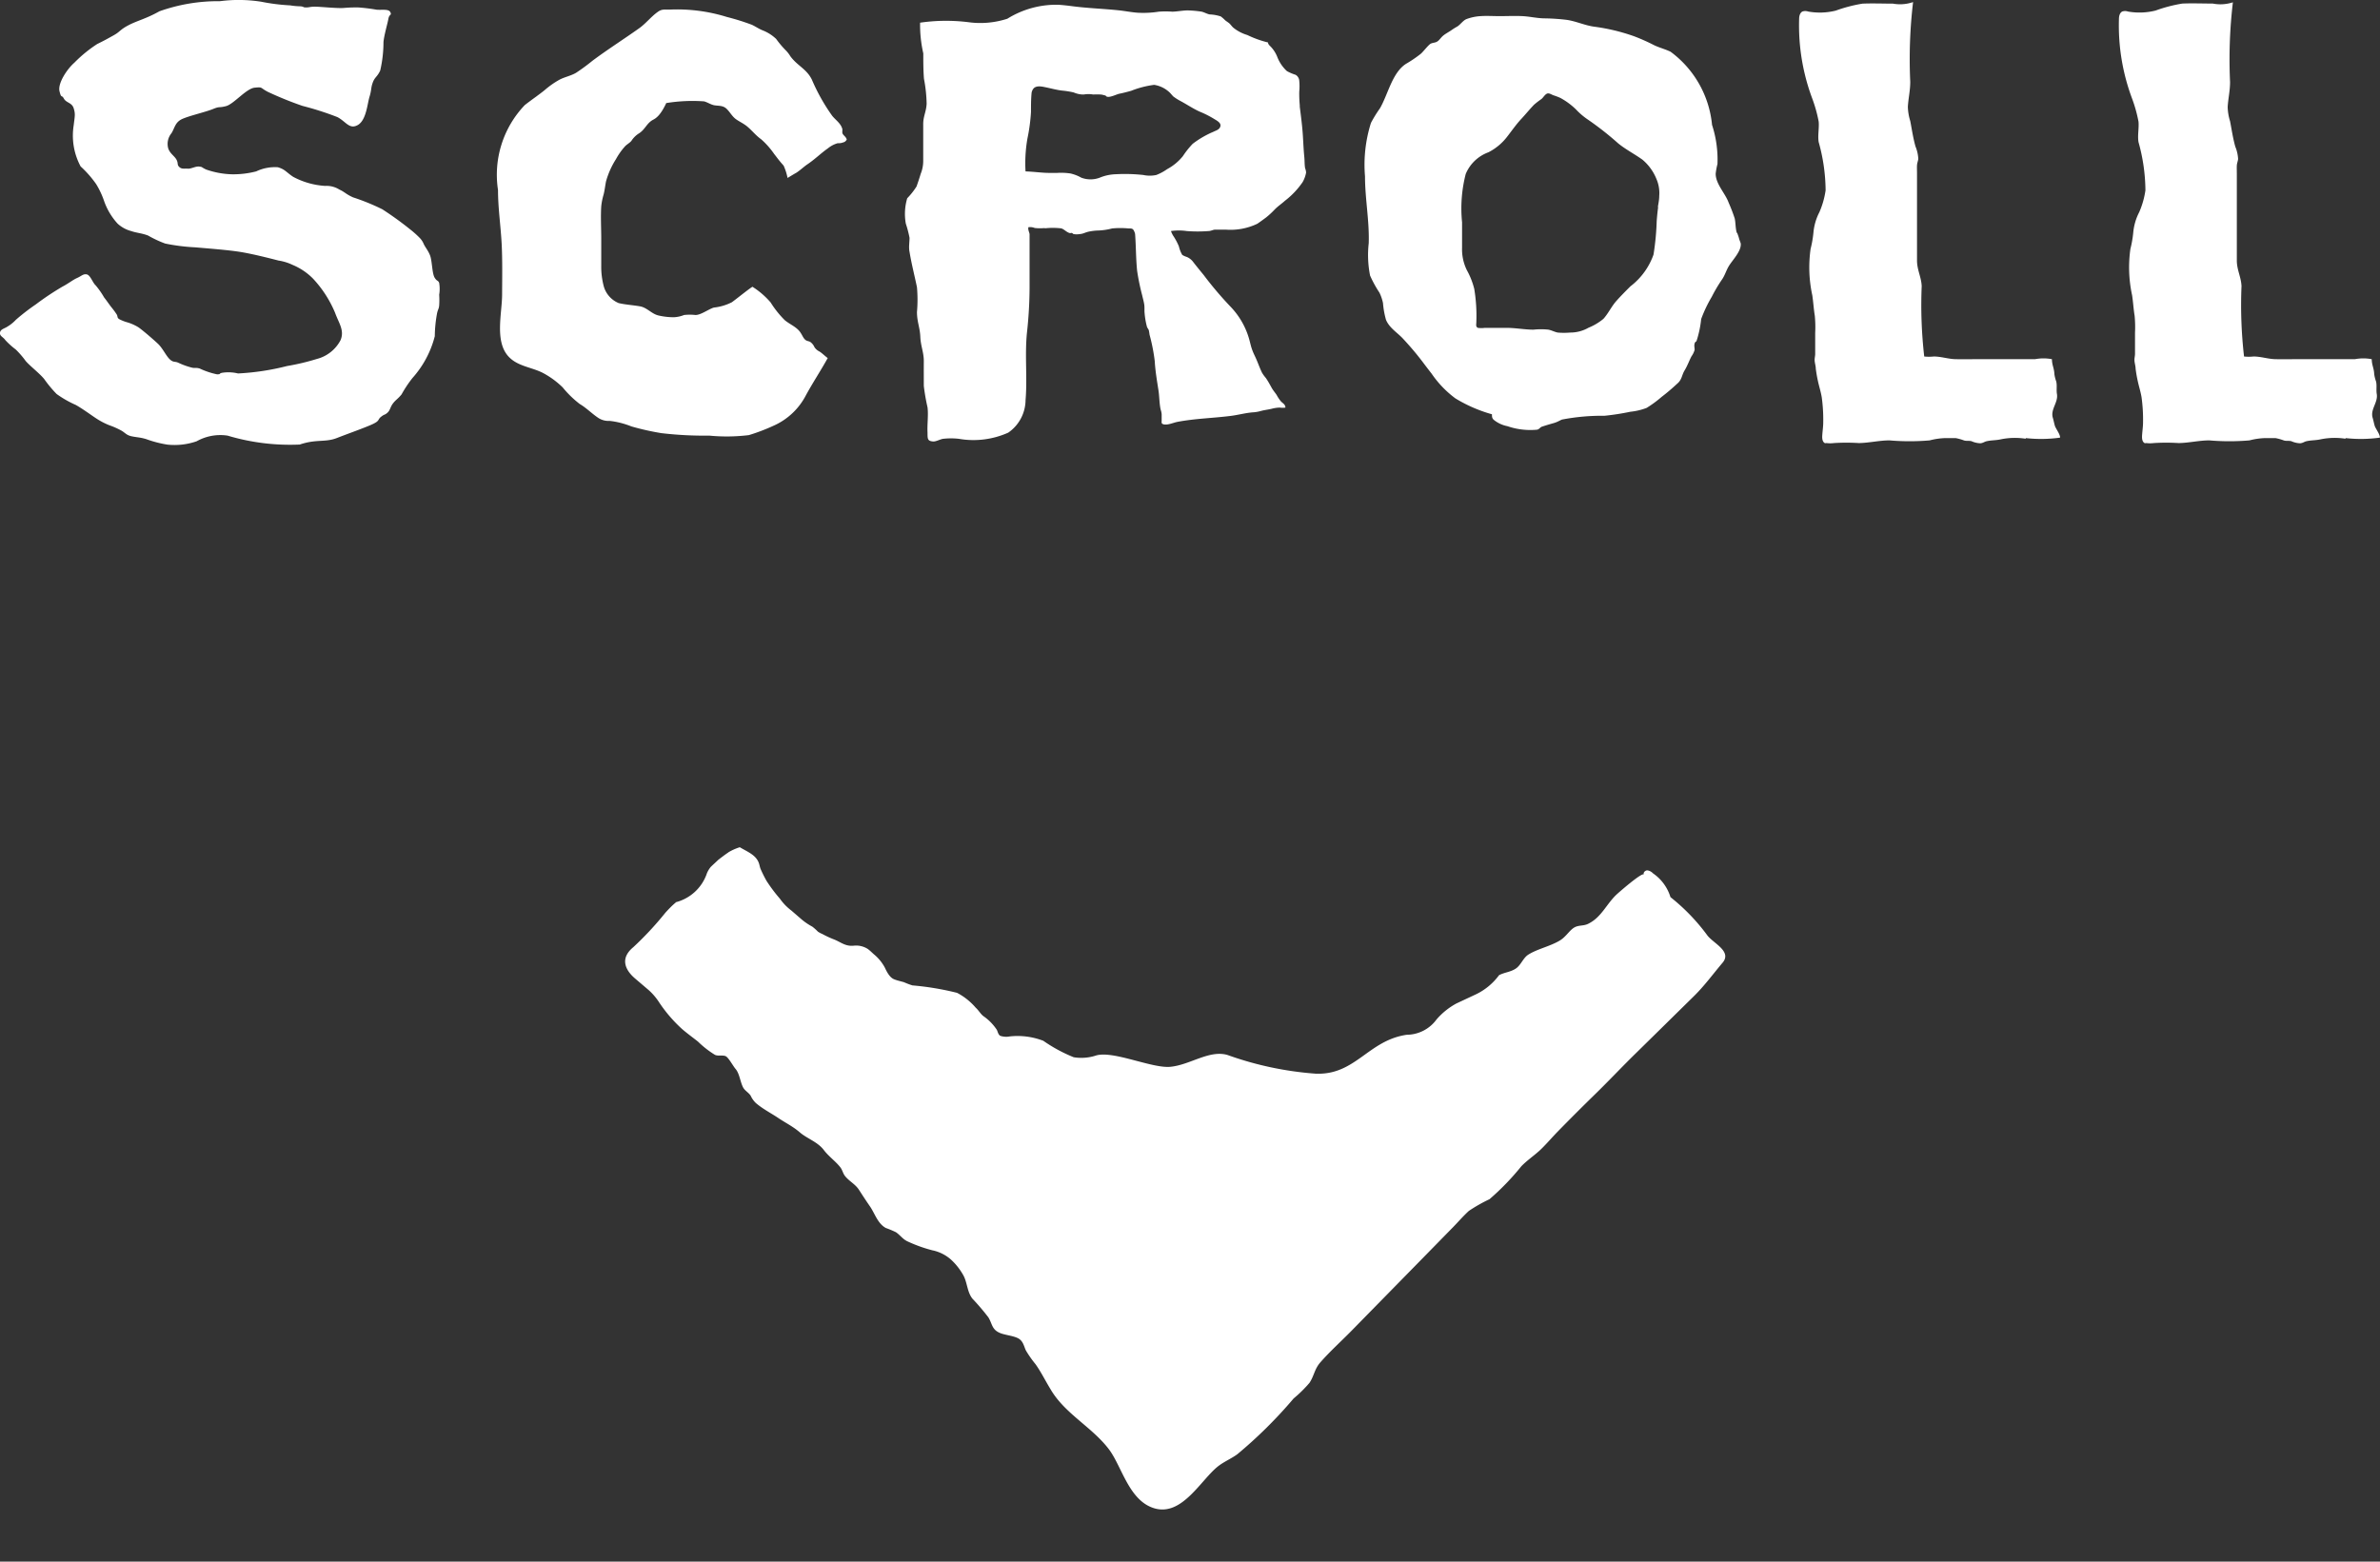 <svg xmlns="http://www.w3.org/2000/svg" xmlns:xlink="http://www.w3.org/1999/xlink" width="32" height="21" viewBox="0 0 32 21">
  <rect x="0" y="0" width="32" height="21" fill="#333333" stroke="none"/>
  <defs>
    <clipPath id="clip-path">
      <rect id="長方形_35" data-name="長方形 35" width="32" height="6" fill="#fff"/>
    </clipPath>
    <clipPath id="clip-path-2">
      <rect id="長方形_29" data-name="長方形 29" width="10" height="16" transform="translate(-0.467 -0.445)" fill="#fff"/>
    </clipPath>
  </defs>
  <g id="グループ_79" data-name="グループ 79" transform="translate(-640 -746)" style="mix-blend-mode: exclusion;isolation: isolate">
    <g id="グループ_77" data-name="グループ 77" transform="translate(640 746)">
      <g id="グループ_76" data-name="グループ 76" transform="translate(0 0)" clip-path="url(#clip-path)">
        <path id="パス_257" data-name="パス 257" d="M19.971,3.1a.96.96,0,0,1,.227,0c.041.012.072.054.118.064.008,0,.022-.006.03,0s.014.012.018.013a.272.272,0,0,0,.082,0,.234.234,0,0,0,.061-.014.468.468,0,0,1,.047-.016.692.692,0,0,1,.132-.018.834.834,0,0,0,.195-.028,1.125,1.125,0,0,1,.221,0c.047,0,.061,0,.079.044a.109.109,0,0,1,.011.047c.011.16.01.319.026.478A3.049,3.049,0,0,0,21.286,4c.009.041.022.084.028.126s0,.079.005.118a1.019,1.019,0,0,0,.031.178c.005.017.019.031.025.047a.585.585,0,0,1,.01.06,2.462,2.462,0,0,1,.07.356c.007.129.03.264.05.393.013.085.011.173.029.257a.285.285,0,0,1,.014.064c0,.028,0,.056,0,.083s-.007.043.022.052c.054.017.137-.022.19-.032.237-.045.476-.05.715-.08.1-.012.208-.043.313-.049a.534.534,0,0,0,.1-.019c.046-.012.093-.017.139-.028a.459.459,0,0,1,.11-.016.25.25,0,0,0,.075,0c0-.041-.034-.057-.059-.082a.494.494,0,0,1-.058-.086c-.022-.034-.048-.062-.069-.1s-.049-.09-.078-.131a.5.5,0,0,1-.05-.069c-.03-.06-.052-.125-.079-.186-.016-.037-.035-.072-.049-.11-.022-.054-.032-.112-.049-.169a1.038,1.038,0,0,0-.249-.426,4.8,4.8,0,0,1-.36-.425c-.05-.061-.1-.122-.147-.183a.213.213,0,0,0-.077-.058.263.263,0,0,1-.063-.028.4.4,0,0,1-.045-.114.826.826,0,0,0-.079-.147.371.371,0,0,1-.028-.06.732.732,0,0,1,.212,0,1.9,1.9,0,0,0,.294,0c.03,0,.056-.017.086-.019.048,0,.1,0,.145,0a.837.837,0,0,0,.424-.079c.041-.028.081-.057.121-.087a1.141,1.141,0,0,0,.115-.107c.041-.042.09-.074.134-.114a1.1,1.1,0,0,0,.24-.253.417.417,0,0,0,.046-.127.179.179,0,0,0-.013-.058c-.009-.049-.006-.1-.011-.151-.011-.107-.014-.217-.022-.325s-.024-.233-.039-.351l0-.019a1.684,1.684,0,0,1-.007-.184.762.762,0,0,0,0-.147.1.1,0,0,0-.049-.08.608.608,0,0,1-.117-.05A.507.507,0,0,1,23.1.788a.432.432,0,0,0-.083-.129C23,.642,22.978.624,22.978.6A1.377,1.377,0,0,1,22.7.5.546.546,0,0,1,22.51.4c-.022-.02-.038-.047-.061-.064S22.415.313,22.4.3a.493.493,0,0,0-.057-.05.545.545,0,0,0-.15-.027c-.044-.009-.079-.034-.119-.039A1.507,1.507,0,0,0,21.9.169c-.069,0-.137.015-.207.017a1.258,1.258,0,0,0-.184,0A1.334,1.334,0,0,1,21.224.2c-.083-.006-.167-.023-.251-.032-.2-.021-.41-.028-.615-.054-.068-.009-.136-.017-.2-.021a1.245,1.245,0,0,0-.685.188,1.177,1.177,0,0,1-.526.046A2.448,2.448,0,0,0,18.3.334a1.737,1.737,0,0,0,.043.413c0,.116,0,.226.009.341a1.971,1.971,0,0,1,.036.335c-.005.11-.048.171-.046.282,0,.162,0,.326,0,.488a.46.46,0,0,1-.034.174c-.017.057-.036.114-.056.17a.967.967,0,0,1-.125.158.734.734,0,0,0-.019.341,1.492,1.492,0,0,1,.05.191c0,.061-.013.129,0,.188.026.161.068.321.1.477a1.9,1.9,0,0,1,0,.333c0,.131.04.208.045.333s.048.21.047.332,0,.22,0,.329a2.742,2.742,0,0,0,.05.288c.013.109-.006.228,0,.339,0,.089,0,.114.079.12.038,0,.091-.03.129-.036a.927.927,0,0,1,.214,0,1.144,1.144,0,0,0,.663-.083.537.537,0,0,0,.233-.437c.026-.305-.013-.611.02-.918a5.633,5.633,0,0,0,.034-.6V3.242c0-.02,0-.043,0-.063s-.026-.063-.015-.095a.174.174,0,0,1,.085.011.678.678,0,0,0,.14,0m-.264-.755a1.922,1.922,0,0,1,.025-.447,2.457,2.457,0,0,0,.048-.358c0-.08,0-.164.007-.244a.12.12,0,0,1,.03-.075c.04-.039.108-.024.156-.014.075.015.148.036.224.045a1.2,1.2,0,0,1,.157.025.328.328,0,0,0,.136.028.351.351,0,0,1,.126,0,.874.874,0,0,1,.1,0c.014,0,.044.008.059.012s.015.014.028.018c.046.011.126-.033.167-.041s.1-.023.157-.039a1.284,1.284,0,0,1,.309-.08.389.389,0,0,1,.215.109l.04.045a.685.685,0,0,0,.108.068c.084.046.164.1.251.139a1.328,1.328,0,0,1,.187.094c.032.021.1.051.09.1s-.065.06-.094.076a1.274,1.274,0,0,0-.279.162,1.179,1.179,0,0,0-.132.166.692.692,0,0,1-.212.175.649.649,0,0,1-.145.078.416.416,0,0,1-.175,0,2.279,2.279,0,0,0-.369-.01.61.61,0,0,0-.216.046.35.35,0,0,1-.249,0,.542.542,0,0,0-.144-.056.851.851,0,0,0-.178-.008l-.117,0c-.087,0-.2-.017-.313-.02" transform="translate(-5.929 -0.029)" fill="#fff"/>
        <path id="パス_258" data-name="パス 258" d="M5.907,3.81c-.018-.048-.028-.02-.063-.076s-.034-.231-.062-.3-.059-.1-.084-.151A.258.258,0,0,0,5.644,3.2a1.281,1.281,0,0,0-.13-.116,4.44,4.44,0,0,0-.374-.27,2.97,2.97,0,0,0-.393-.16c-.1-.045-.106-.069-.184-.105A.323.323,0,0,0,4.372,2.5a1.049,1.049,0,0,1-.43-.122c-.095-.063-.107-.1-.206-.129a.586.586,0,0,0-.292.056,1.248,1.248,0,0,1-.316.039,1.135,1.135,0,0,1-.355-.064c-.071-.032-.043-.034-.094-.04s-.106.031-.153.028-.083.009-.116-.023S2.4,2.2,2.374,2.149s-.092-.085-.113-.157a.226.226,0,0,1,.044-.2c.045-.071.048-.149.147-.193s.314-.093.412-.133.071-.012.175-.039.272-.237.385-.248.069,0,.177.056a4.711,4.711,0,0,0,.466.189,4.059,4.059,0,0,1,.468.15c.116.059.162.172.276.107s.128-.285.157-.379.017-.118.044-.192.059-.074.1-.161A1.692,1.692,0,0,0,5.156.565c.01-.1.054-.244.066-.312S5.271.21,5.248.163,5.126.138,5.061.13A2.372,2.372,0,0,0,4.816.1C4.742.1,4.71.1,4.623.107S4.32.091,4.242.09,4.166.1,4.116.1,4.094.09,4.04.085A.974.974,0,0,1,3.9.072,2.665,2.665,0,0,1,3.511.023,1.953,1.953,0,0,0,2.957.016a2.355,2.355,0,0,0-.814.136c-.177.1-.3.126-.417.188s-.108.085-.2.136-.116.065-.219.116A1.793,1.793,0,0,0,1,.843c-.1.087-.225.278-.2.383s.027.041.059.1.108.052.132.131.015.1,0,.227a.877.877,0,0,0,.093.554,1.44,1.44,0,0,1,.209.238,1.136,1.136,0,0,1,.108.231.882.882,0,0,0,.18.3.433.433,0,0,0,.182.1c.079.027.145.028.229.061a1.475,1.475,0,0,0,.229.107,2.643,2.643,0,0,0,.405.051c.155.014.43.034.6.061s.4.086.52.117a.668.668,0,0,1,.188.058.838.838,0,0,1,.272.182,1.539,1.539,0,0,1,.3.464c.05.139.128.234.073.366a.5.5,0,0,1-.319.253,3.078,3.078,0,0,1-.4.095,3.339,3.339,0,0,1-.66.1.545.545,0,0,0-.2-.011c-.069.01-.019.022-.081.023a1.047,1.047,0,0,1-.233-.078c-.056-.017-.062,0-.112-.014A.984.984,0,0,1,2.4,4.879c-.05-.024-.069,0-.12-.05s-.093-.147-.157-.207-.195-.173-.259-.219a.622.622,0,0,0-.154-.069A.537.537,0,0,1,1.6,4.29c-.03-.023-.013-.035-.033-.065S1.53,4.171,1.5,4.134,1.437,4.046,1.4,4a1.1,1.1,0,0,0-.115-.164C1.245,3.8,1.215,3.7,1.167,3.69s-.071.022-.13.048-.114.073-.2.118a3.741,3.741,0,0,0-.355.237A2.848,2.848,0,0,0,.214,4.3.512.512,0,0,1,.1,4.392c-.042.028-.095.035-.1.082s.04.054.072.1A1.046,1.046,0,0,0,.212,4.7a1.174,1.174,0,0,1,.133.154c.057.067.189.168.25.244a1.635,1.635,0,0,0,.166.2,1.412,1.412,0,0,0,.257.147c.085.047.194.127.266.175a.972.972,0,0,0,.19.1,1.049,1.049,0,0,1,.159.071c.054.032.067.06.133.075s.119.014.2.039a1.511,1.511,0,0,0,.285.074.906.906,0,0,0,.393-.045.651.651,0,0,1,.416-.076,2.926,2.926,0,0,0,.97.12c.223-.076.342-.026.5-.088s.373-.137.477-.185.067-.061.116-.1.046-.02.085-.054.038-.076.075-.125.063-.058.116-.122a1.611,1.611,0,0,1,.147-.221,1.339,1.339,0,0,0,.3-.562,1.756,1.756,0,0,1,.026-.283c.013-.082.028-.075.033-.132a1.109,1.109,0,0,0,0-.143.468.468,0,0,0,0-.156" transform="translate(0 0)" fill="#fff"/>
        <path id="パス_259" data-name="パス 259" d="M32.29,3.231c-.019-.063-.015-.135-.028-.194a2.182,2.182,0,0,0-.081-.211c-.045-.127-.175-.252-.175-.39a.86.86,0,0,1,.024-.131,1.509,1.509,0,0,0-.073-.527A1.386,1.386,0,0,0,31.4.795C31.328.76,31.247.74,31.177.706A2.586,2.586,0,0,0,30.91.587a2.625,2.625,0,0,0-.536-.129c-.129-.017-.248-.076-.379-.093a2.847,2.847,0,0,0-.286-.019c-.1,0-.2-.025-.3-.03s-.208,0-.311,0c-.084,0-.171-.006-.255,0a.656.656,0,0,0-.186.039c-.048.019-.079.07-.124.1A.794.794,0,0,0,28.46.5c-.036.026-.08.048-.114.075s-.051.06-.08.08-.058.016-.089.03-.095.1-.134.136a1.653,1.653,0,0,1-.2.136c-.187.119-.243.414-.352.6a1.693,1.693,0,0,0-.12.195,1.867,1.867,0,0,0-.08.718c0,.3.06.6.05.9a1.422,1.422,0,0,0,.018.434,1.517,1.517,0,0,0,.126.23.6.6,0,0,1,.048.141,1.137,1.137,0,0,0,.04.224c.045.109.148.169.225.25.093.1.179.2.262.309.042.056.084.111.127.166a1.386,1.386,0,0,0,.319.332,1.955,1.955,0,0,0,.492.214c0,.034,0,.047.02.071a.417.417,0,0,0,.188.089.942.942,0,0,0,.4.047c.028-.007.037-.027.057-.038.053-.018.106-.034.16-.049s.077-.032.116-.049a2.85,2.85,0,0,1,.572-.051,3.33,3.33,0,0,0,.348-.054.853.853,0,0,0,.219-.052,1.542,1.542,0,0,0,.2-.147,2.741,2.741,0,0,0,.21-.178c.065-.053.061-.115.1-.179s.06-.128.093-.19a.274.274,0,0,0,.042-.087c0-.027-.009-.058,0-.084a.038.038,0,0,1,.024-.03,1.394,1.394,0,0,0,.064-.3,1.817,1.817,0,0,1,.143-.3,2.031,2.031,0,0,1,.138-.233c.039-.057.056-.122.092-.181.049-.08.169-.2.159-.3,0-.008-.017-.047-.021-.062-.007-.03-.017-.054-.027-.083m-1.062-.35c-.009.063-.015.127-.02.191a3.484,3.484,0,0,1-.043.452.923.923,0,0,1-.311.427c-.066.066-.13.13-.192.2s-.108.169-.171.237a.76.76,0,0,1-.2.119.49.49,0,0,1-.247.065.963.963,0,0,1-.167,0c-.042-.008-.082-.031-.125-.039a.947.947,0,0,0-.2,0c-.124,0-.244-.025-.368-.024H28.9a.331.331,0,0,1-.09,0c-.034-.015-.022-.045-.022-.082a2.21,2.21,0,0,0-.028-.442,1.048,1.048,0,0,0-.1-.253.635.635,0,0,1-.064-.3c0-.114,0-.229,0-.343a1.859,1.859,0,0,1,.049-.649.526.526,0,0,1,.305-.292.74.74,0,0,0,.239-.193c.07-.088.132-.181.21-.263.056-.061.108-.125.165-.184a1.15,1.15,0,0,1,.1-.077c.024-.02.042-.055.07-.07s.054.006.092.021a.791.791,0,0,1,.092.035.945.945,0,0,1,.21.155.94.94,0,0,0,.148.128,4.109,4.109,0,0,1,.418.327c.1.082.221.144.327.22a.66.66,0,0,1,.189.261.477.477,0,0,1,.037.227c0,.052-.011.1-.019.153" transform="translate(-8.938 -0.099)" fill="#fff"/>
        <path id="パス_260" data-name="パス 260" d="M39.02,5.915a.941.941,0,0,0-.337.008c-.063.014-.125.011-.188.025-.032.007-.048.025-.087.028a.322.322,0,0,1-.117-.028c-.034-.009-.065,0-.1-.01a.7.7,0,0,0-.114-.032c-.044,0-.089,0-.132,0a.935.935,0,0,0-.217.031,3.144,3.144,0,0,1-.54,0c-.138,0-.273.034-.412.036a2.72,2.72,0,0,0-.335,0,.4.4,0,0,1-.1,0,.049.049,0,0,1-.024,0c-.042-.025-.034-.09-.031-.129s.011-.1.011-.147a2.2,2.2,0,0,0-.02-.34c-.013-.078-.038-.153-.054-.231-.011-.05-.019-.1-.026-.152,0-.035-.012-.07-.015-.106s.007-.061.007-.094c0-.095,0-.189,0-.283a1.614,1.614,0,0,0-.005-.228c-.015-.091-.02-.184-.034-.277a1.767,1.767,0,0,1-.023-.623,1.485,1.485,0,0,0,.038-.217.744.744,0,0,1,.081-.279,1.144,1.144,0,0,0,.083-.292,2.458,2.458,0,0,0-.093-.649c-.015-.089.008-.185,0-.275a1.87,1.87,0,0,0-.087-.312A2.808,2.808,0,0,1,35.973.27c0-.039.011-.083.044-.1a.119.119,0,0,1,.077,0,.889.889,0,0,0,.371-.012,2,2,0,0,1,.36-.094c.136-.006.274,0,.41,0a.536.536,0,0,0,.27-.021,6.543,6.543,0,0,0-.038,1.072c0,.118-.025.219-.032.335a.7.7,0,0,0,.032.192c.022.114.038.226.07.341a.505.505,0,0,1,.038.165c0,.022-.015.056-.017.088s0,.074,0,.111V2.8c0,.239,0,.479,0,.718,0,.126.056.217.063.343a6.1,6.1,0,0,0,.034.948.61.61,0,0,0,.128,0c.1,0,.195.034.294.036s.205,0,.307,0h.761a.611.611,0,0,1,.227,0c0,.078.03.121.033.2a.478.478,0,0,0,.025.1c.013.056,0,.11.009.166.021.115-.089.208-.055.322.011.036.017.073.028.109s.075.119.069.158a1.851,1.851,0,0,1-.462.006" transform="translate(-11.783 -0.015)" fill="#fff"/>
        <path id="パス_261" data-name="パス 261" d="M45.415,5.915a.941.941,0,0,0-.337.008c-.063.014-.125.011-.188.025-.032.007-.048.025-.087.028a.322.322,0,0,1-.117-.028c-.034-.009-.065,0-.1-.01a.7.7,0,0,0-.114-.032c-.044,0-.089,0-.132,0a.935.935,0,0,0-.217.031,3.144,3.144,0,0,1-.54,0c-.138,0-.273.034-.412.036a2.72,2.72,0,0,0-.335,0,.4.4,0,0,1-.1,0,.049.049,0,0,1-.024,0c-.042-.025-.034-.09-.031-.129s.011-.1.011-.147a2.2,2.2,0,0,0-.02-.34c-.013-.078-.038-.153-.054-.231-.011-.05-.019-.1-.026-.152,0-.035-.012-.07-.015-.106s.007-.061.007-.094c0-.095,0-.189,0-.283a1.614,1.614,0,0,0-.005-.228c-.015-.091-.02-.184-.034-.277a1.767,1.767,0,0,1-.023-.623,1.484,1.484,0,0,0,.038-.217.745.745,0,0,1,.081-.279,1.144,1.144,0,0,0,.083-.292,2.458,2.458,0,0,0-.093-.649c-.015-.089.008-.185,0-.275a1.871,1.871,0,0,0-.087-.312A2.808,2.808,0,0,1,42.368.27c0-.039.011-.083.044-.1a.119.119,0,0,1,.077,0A.889.889,0,0,0,42.86.157a2,2,0,0,1,.36-.094c.136-.006.274,0,.41,0A.536.536,0,0,0,43.9.046a6.544,6.544,0,0,0-.038,1.072c0,.118-.025.219-.032.335a.7.7,0,0,0,.032.192c.022.114.038.226.07.341a.5.5,0,0,1,.038.165c0,.022-.015.056-.017.088s0,.074,0,.111V2.8c0,.239,0,.479,0,.718,0,.126.056.217.063.343a6.1,6.1,0,0,0,.034.948.61.61,0,0,0,.128,0c.1,0,.195.034.294.036s.205,0,.307,0h.761a.611.611,0,0,1,.227,0c0,.078.03.121.033.2a.478.478,0,0,0,.025.1c.013.056,0,.11.009.166.021.115-.089.208-.055.322.011.036.017.073.028.109s.075.119.069.158a1.851,1.851,0,0,1-.462.006" transform="translate(-13.878 -0.015)" fill="#fff"/>
        <path id="パス_262" data-name="パス 262" d="M13.387,3.911c-.046.025-.166.124-.282.211a.7.7,0,0,1-.243.072c-.071.021-.173.1-.247.1a.675.675,0,0,0-.153,0,.423.423,0,0,1-.137.03.906.906,0,0,1-.2-.022c-.1-.02-.158-.108-.258-.125s-.194-.022-.284-.043a.345.345,0,0,1-.2-.222,1.013,1.013,0,0,1-.035-.282c0-.12,0-.241,0-.36,0-.144-.009-.293,0-.438a.863.863,0,0,1,.032-.159c.015-.061.02-.114.032-.175a1.108,1.108,0,0,1,.134-.3.9.9,0,0,1,.118-.168c.025-.029.063-.047.089-.077a.327.327,0,0,1,.1-.1c.085-.052.106-.14.193-.185.04-.021.1-.061.176-.224a2.2,2.2,0,0,1,.508-.023c.047.012.092.045.141.053.064.01.12,0,.171.056.035.036.061.082.1.117s.114.067.166.11c.068.056.117.122.189.173a1.066,1.066,0,0,1,.177.2c.032.039.055.076.126.155a.755.755,0,0,1,.053.166s.089-.054.1-.06c.046-.022.122-.094.165-.122.108-.073.185-.152.276-.215a.369.369,0,0,1,.132-.07c.023,0,.047,0,.07-.01a.07.07,0,0,0,.053-.041c-.013-.035-.029-.041-.05-.068s0-.058-.014-.086c-.024-.068-.088-.109-.132-.164a2.568,2.568,0,0,1-.273-.486c-.072-.146-.193-.184-.289-.314a.428.428,0,0,0-.066-.084A1.277,1.277,0,0,1,13.7.582a.552.552,0,0,0-.18-.115c-.055-.022-.091-.049-.145-.075A3.075,3.075,0,0,0,13.04.287a2.256,2.256,0,0,0-.771-.1c-.079,0-.108-.007-.161.031-.087.061-.16.156-.25.22-.207.147-.423.284-.627.436a2.729,2.729,0,0,1-.22.162c-.071.042-.153.056-.225.094a1.172,1.172,0,0,0-.2.141c-.086.069-.178.131-.266.2a1.356,1.356,0,0,0-.36,1.143c0,.248.038.493.05.741.01.219.006.442.005.662,0,.248-.1.617.077.825.12.14.307.15.462.226a1.144,1.144,0,0,1,.276.2,1.374,1.374,0,0,0,.228.222c.093.055.162.129.251.188a.249.249,0,0,0,.153.04,1.113,1.113,0,0,1,.291.074,3.433,3.433,0,0,0,.406.091,4.987,4.987,0,0,0,.643.033,2.442,2.442,0,0,0,.531-.007,2.573,2.573,0,0,0,.329-.125.9.9,0,0,0,.438-.411c.092-.169.2-.332.293-.5-.037-.027-.071-.062-.109-.087a.17.17,0,0,1-.069-.059.169.169,0,0,0-.057-.071c-.016-.009-.036-.011-.052-.019-.038-.02-.052-.067-.075-.1-.048-.08-.144-.114-.215-.173a1.32,1.32,0,0,1-.19-.238,1.082,1.082,0,0,0-.244-.211" transform="translate(-3.264 -0.058)" fill="#fff"/>
      </g>
    </g>
    <g id="グループ_78" data-name="グループ 78" transform="translate(648.314 766.247) rotate(-90)">
      <g id="グループ_57" data-name="グループ 57" transform="translate(-0.286 0.13)" clip-path="url(#clip-path-2)">
        <path id="パス_208" data-name="パス 208" d="M8.854,1.387c-.023-.035-.048-.069-.1-.136-.031-.032-.061-.066-.094-.1A.359.359,0,0,0,8.577,1.1a.6.6,0,0,1-.4-.451c.005.022.01.041,0,.027S8.13.623,8.128.621C8.1.593,8.072.566,8.043.54A4.339,4.339,0,0,1,7.579.108c-.146-.177-.3-.114-.417.021L7,.319a.814.814,0,0,1-.163.138,1.917,1.917,0,0,0-.359.309c-.059.069-.112.142-.168.213a1.262,1.262,0,0,0-.179.23c-.018.045,0,.1-.016.14s-.133.1-.176.138c-.067.053-.172.059-.248.1-.044.026-.065.071-.108.1a.321.321,0,0,0-.1.071c-.08.094-.133.2-.2.3s-.115.2-.195.292-.126.237-.235.32c-.087.065-.152.16-.235.224-.037.028-.08.033-.116.062-.071.057-.108.138-.186.188s-.154.1-.232.154c-.094.061-.222.1-.28.206a1.33,1.33,0,0,1-.057.136c-.037.055-.091.09-.121.151a1.927,1.927,0,0,0-.122.338.543.543,0,0,1-.125.251.835.835,0,0,1-.2.16c-.1.061-.232.054-.326.129a3.041,3.041,0,0,1-.251.214c-.078.049-.153.045-.2.135-.037.067-.042.182-.078.258s-.108.083-.168.112a1.481,1.481,0,0,0-.185.13c-.106.075-.223.132-.334.2-.331.192-.506.555-.808.785-.23.175-.694.269-.795.613-.11.375.389.627.568.859.061.079.1.174.159.255a6.113,6.113,0,0,0,.75.757,1.763,1.763,0,0,0,.211.214c.094.062.185.067.273.144.149.13.286.283.428.422l.966.947.43.421c.071.069.149.136.215.209a2.106,2.106,0,0,1,.157.277,3.409,3.409,0,0,0,.443.428c.074.072.133.157.2.233s.173.166.258.248q.257.251.506.506c.181.186.37.363.553.55l.227.231.541.55c.141.144.3.259.451.387s.254-.11.363-.2a2.679,2.679,0,0,0,.52-.5.6.6,0,0,0,.32-.235.129.129,0,0,0,.04-.076c0-.029-.03-.059-.057-.047.04-.018-.254-.353-.271-.37-.127-.133-.3-.2-.387-.371-.038-.069-.016-.136-.057-.2s-.124-.108-.173-.191c-.078-.132-.112-.3-.187-.419-.044-.073-.144-.1-.191-.174s-.048-.15-.087-.222a.831.831,0,0,1-.255-.306l-.124-.265a.943.943,0,0,0-.217-.27.5.5,0,0,1-.205-.4c-.076-.521-.546-.689-.523-1.226a4.466,4.466,0,0,1,.252-1.186C6.2,7.853,6,7.6,5.972,7.336c-.028-.244.217-.763.153-1A.636.636,0,0,1,6.1,6.03a2.039,2.039,0,0,1,.221-.408.965.965,0,0,0,.059-.45.256.256,0,0,1,.008-.129c.016-.028.054-.033.08-.046a.675.675,0,0,0,.187-.184c.034-.04.076-.061.111-.1a.846.846,0,0,0,.2-.251,3.808,3.808,0,0,0,.1-.6.982.982,0,0,1,.043-.114c.012-.042.025-.1.04-.134.025-.061.107-.1.16-.125a.6.6,0,0,0,.176-.146c.024-.027.051-.053.072-.083A.29.29,0,0,0,7.6,3.074c-.012-.116.049-.174.086-.271a1.321,1.321,0,0,1,.072-.154.3.3,0,0,1,.031-.058.7.7,0,0,0,.067-.075.828.828,0,0,1,.1-.147l.116-.134a.712.712,0,0,1,.16-.155A2.115,2.115,0,0,1,8.472,1.9a1.749,1.749,0,0,1,.163-.081c.025-.009.05-.013.074-.021.113-.039.155-.158.215-.257a.7.7,0,0,0-.07-.156" transform="translate(0.216 -0.038)" fill="#fff"/>
      </g>
    </g>
  </g>
</svg>
